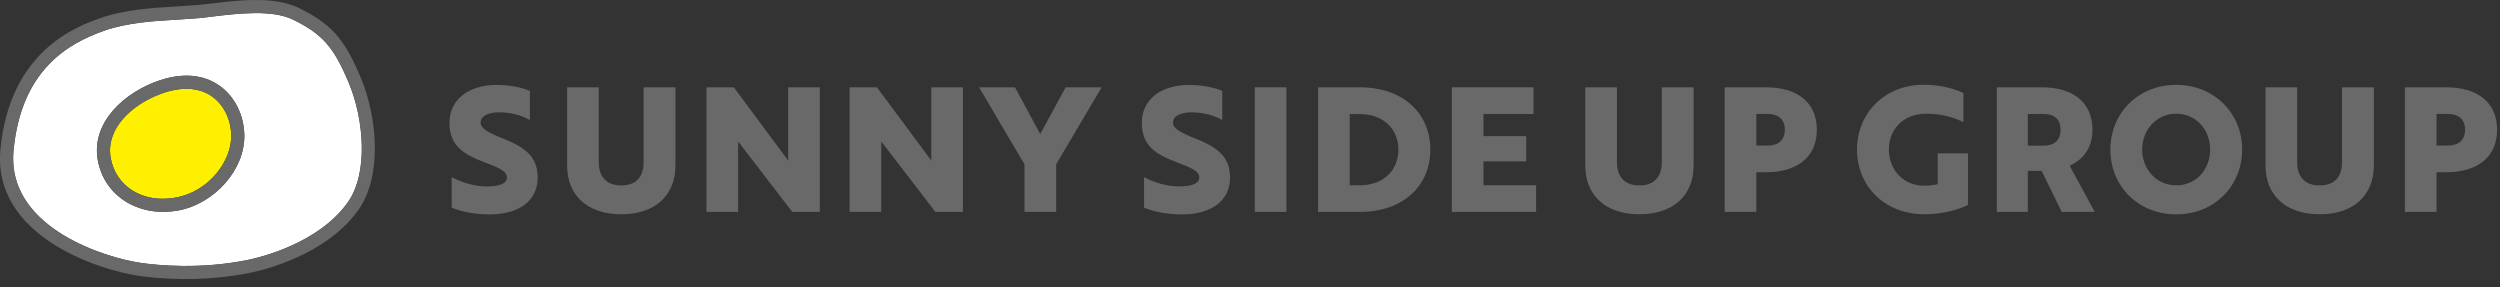 <svg width="287" height="33" viewBox="0 0 287 33" fill="none" xmlns="http://www.w3.org/2000/svg">
<rect x="0" y="0" width="287" height="33" fill="#333333" stroke="none"/>
<g clip-path="url(#clip0_2453_6099)">
<path d="M51.854 23.829V20.336C52.864 20.874 54.081 21.271 55.231 21.371C55.629 21.412 56.009 21.412 56.365 21.387C57.54 21.304 58.194 20.99 58.194 20.394C58.194 19.641 57.3 19.26 55.554 18.606C53.154 17.696 51.598 16.703 51.598 14.079C51.598 11.455 53.766 9.75 57.019 9.75C58.451 9.75 59.883 10.031 60.835 10.429V13.789C59.982 13.251 58.633 12.895 57.317 12.895C56.001 12.895 55.173 13.35 55.173 14.07C55.173 14.749 56.009 15.204 57.673 15.875C60.073 16.827 61.728 17.845 61.728 20.386C61.728 22.927 59.742 24.615 56.183 24.615C54.553 24.615 52.922 24.301 51.854 23.837V23.829Z" fill="#696969"/>
<path d="M77.537 19.02C77.537 22.381 75.253 24.599 71.321 24.599C67.39 24.599 65.106 22.372 65.106 19.02V10.023H68.739V18.623C68.739 20.311 69.633 21.288 71.321 21.288C73.01 21.288 73.887 20.311 73.887 18.623V10.023H77.546V19.02H77.537Z" fill="#696969"/>
<path d="M90.954 24.326L84.738 16.239V24.326H81.105V10.023H84.241L90.482 18.424V10.023H94.116V24.326H90.954Z" fill="#696969"/>
<path d="M107.383 24.326L101.167 16.239V24.326H97.533V10.023H100.67L106.911 18.424V10.023H110.544V24.326H107.383Z" fill="#696969"/>
<path d="M116.521 10.023L119.418 15.387L122.339 10.023H126.469L121.247 18.863V24.326H117.613V18.863L112.391 10.023H116.521Z" fill="#696969"/>
<path d="M131.336 23.829V20.336C132.345 20.874 133.562 21.271 134.713 21.371C135.11 21.412 135.491 21.412 135.847 21.387C137.022 21.304 137.676 20.99 137.676 20.394C137.676 19.641 136.782 19.26 135.035 18.606C132.635 17.696 131.079 16.703 131.079 14.079C131.079 11.455 133.248 9.75 136.5 9.75C137.932 9.75 139.364 10.031 140.316 10.429V13.789C139.463 13.251 138.114 12.895 136.798 12.895C135.482 12.895 134.655 13.35 134.655 14.07C134.655 14.749 135.491 15.204 137.154 15.875C139.555 16.827 141.21 17.845 141.21 20.386C141.21 22.927 139.223 24.615 135.664 24.615C134.034 24.615 132.403 24.301 131.336 23.837V23.829Z" fill="#696969"/>
<path d="M144.049 24.326V10.023H147.682V24.326H144.049Z" fill="#696969"/>
<path d="M151.316 24.326V10.023H156.1C161.107 10.023 164.203 13.044 164.203 17.175C164.203 21.305 161.107 24.326 156.116 24.326H151.308H151.316ZM154.949 13.086V21.272H156.083C158.98 21.272 160.536 19.401 160.536 17.183C160.536 14.965 158.988 13.094 156.067 13.094H154.958L154.949 13.086Z" fill="#696969"/>
<path d="M166.67 24.326V10.023H176.048V13.086H170.303V15.627H175.212V18.524H170.303V21.263H176.345V24.326H166.67Z" fill="#696969"/>
<path d="M194.422 19.02C194.422 22.381 192.138 24.599 188.206 24.599C184.275 24.599 181.99 22.372 181.99 19.02V10.023H185.624V18.623C185.624 20.311 186.518 21.288 188.206 21.288C189.895 21.288 190.772 20.311 190.772 18.623V10.023H194.43V19.02H194.422Z" fill="#696969"/>
<path d="M201.623 19.773V24.326H197.989V10.023H202.757C206.192 10.023 208.575 11.654 208.575 14.89C208.575 18.126 206.192 19.773 202.757 19.773H201.623ZM201.623 13.078V16.711H202.93C204.04 16.711 204.9 16.173 204.9 14.882C204.9 13.591 204.023 13.078 202.914 13.078H201.623Z" fill="#696969"/>
<path d="M220.949 24.599C216.322 24.599 213.185 21.337 213.185 17.166C213.185 12.995 216.363 9.733 220.816 9.733C222.919 9.733 224.45 10.23 225.402 10.685V14.004C224.491 13.59 223.076 13.052 221.131 13.052C218.391 13.052 216.843 14.956 216.843 17.166C216.843 19.376 218.375 21.321 220.957 21.321C221.47 21.321 222.05 21.238 222.447 21.139V17.605H225.923V23.523C224.574 24.201 222.703 24.599 220.957 24.599H220.949Z" fill="#696969"/>
<path d="M234.44 10.023C237.858 10.023 240.217 11.671 240.217 14.89C240.217 16.959 239.166 18.325 237.593 19.02L240.474 24.326H236.683L234.382 19.616H232.793V24.326H229.234V10.023H234.44ZM232.793 13.086V16.719H234.622C235.715 16.719 236.551 16.206 236.551 14.89C236.551 13.574 235.698 13.086 234.606 13.086H232.801H232.793Z" fill="#696969"/>
<path d="M249.835 9.741C254.247 9.741 257.4 13.06 257.4 17.174C257.4 21.287 254.263 24.606 249.835 24.606C245.407 24.606 242.27 21.329 242.27 17.174C242.27 13.019 245.432 9.741 249.835 9.741ZM249.835 21.279C252.161 21.279 253.725 19.392 253.725 17.166C253.725 14.939 252.153 13.052 249.835 13.052C247.518 13.052 245.92 14.956 245.92 17.166C245.92 19.375 247.509 21.279 249.835 21.279Z" fill="#696969"/>
<path d="M272.513 19.02C272.513 22.381 270.229 24.599 266.297 24.599C262.366 24.599 260.082 22.372 260.082 19.02V10.023H263.715V18.623C263.715 20.311 264.609 21.288 266.297 21.288C267.986 21.288 268.863 20.311 268.863 18.623V10.023H272.522V19.02H272.513Z" fill="#696969"/>
<path d="M279.714 19.773V24.326H276.081V10.023H280.848C284.283 10.023 286.667 11.654 286.667 14.89C286.667 18.126 284.283 19.773 280.848 19.773H279.714ZM279.714 13.078V16.711H281.022C282.131 16.711 282.992 16.173 282.992 14.882C282.992 13.591 282.114 13.078 281.005 13.078H279.714Z" fill="#696969"/>
<path d="M12.63 17.273C12.63 14.186 15.659 11.728 18.713 10.685C20.94 9.923 22.877 10.056 24.317 11.057C25.666 12.001 26.502 13.664 26.543 15.51C26.618 18.424 24.044 22.007 20.104 22.694C16.396 23.348 13.284 21.42 12.704 18.109C12.655 17.828 12.63 17.546 12.63 17.273Z" fill="#FFF000"/>
<path d="M40.051 9.543C38.321 5.396 37.005 3.898 33.628 2.251C31.22 1.076 27.271 1.556 24.383 1.903L22.976 2.069L20.319 2.259C17.637 2.416 14.6 2.59 11.926 3.534C7.896 4.966 2.425 7.962 1.547 17.306C1.522 17.613 1.506 17.91 1.506 18.209C1.506 26.262 11.984 29.573 16.172 30.185C18.051 30.458 23.009 30.963 28.513 29.829C29.837 29.556 36.616 27.95 39.952 23.191C42.31 19.831 41.764 13.648 40.051 9.543ZM20.369 24.176C15.874 24.962 11.943 22.471 11.223 18.366C10.461 14.012 14.318 10.594 18.225 9.261C21.627 8.094 23.886 8.922 25.177 9.824C26.916 11.041 27.992 13.151 28.049 15.477C28.149 19.45 24.631 23.431 20.369 24.184V24.176Z" fill="white"/>
<path d="M24.209 0.405L22.827 0.563L20.237 0.745C17.596 0.894 14.302 1.084 11.43 2.11C8.881 3.021 1.117 5.785 0.049 17.166C-0.878 27.04 11.215 30.98 15.957 31.667C17.911 31.948 23.076 32.478 28.811 31.294C30.235 31.005 37.51 29.275 41.177 24.052C43.875 20.212 43.345 13.549 41.433 8.964C39.555 4.453 38.015 2.723 34.282 0.902C31.468 -0.472 27.272 0.041 24.201 0.414L24.209 0.405ZM24.392 1.895C27.272 1.548 31.22 1.068 33.637 2.243C37.005 3.89 38.33 5.388 40.059 9.535C41.773 13.648 42.319 19.823 39.96 23.183C36.616 27.942 29.846 29.548 28.522 29.821C23.018 30.955 18.06 30.45 16.181 30.177C11.993 29.573 1.514 26.254 1.514 18.201C1.514 17.911 1.531 17.605 1.556 17.298C2.425 7.962 7.896 4.966 11.935 3.534C14.608 2.582 17.646 2.408 20.328 2.259L22.985 2.069L24.392 1.904V1.895Z" fill="#696969"/>
<path d="M18.225 9.262C14.318 10.603 10.461 14.021 11.223 18.366C11.943 22.463 15.874 24.963 20.369 24.177C24.631 23.432 28.149 19.442 28.05 15.47C27.992 13.144 26.916 11.033 25.177 9.816C23.886 8.914 21.635 8.095 18.225 9.254V9.262ZM12.63 17.274C12.63 14.187 15.659 11.728 18.713 10.685C20.94 9.924 22.877 10.056 24.317 11.058C25.666 12.002 26.502 13.665 26.543 15.511C26.618 18.424 24.044 22.008 20.104 22.695C16.396 23.349 13.284 21.421 12.704 18.11C12.655 17.828 12.63 17.547 12.63 17.274Z" fill="#696969"/>
</g>
<defs>
<clipPath id="clip0_2453_6099">
<rect width="286.667" height="32.039" fill="white"/>
</clipPath>
</defs>
</svg>
